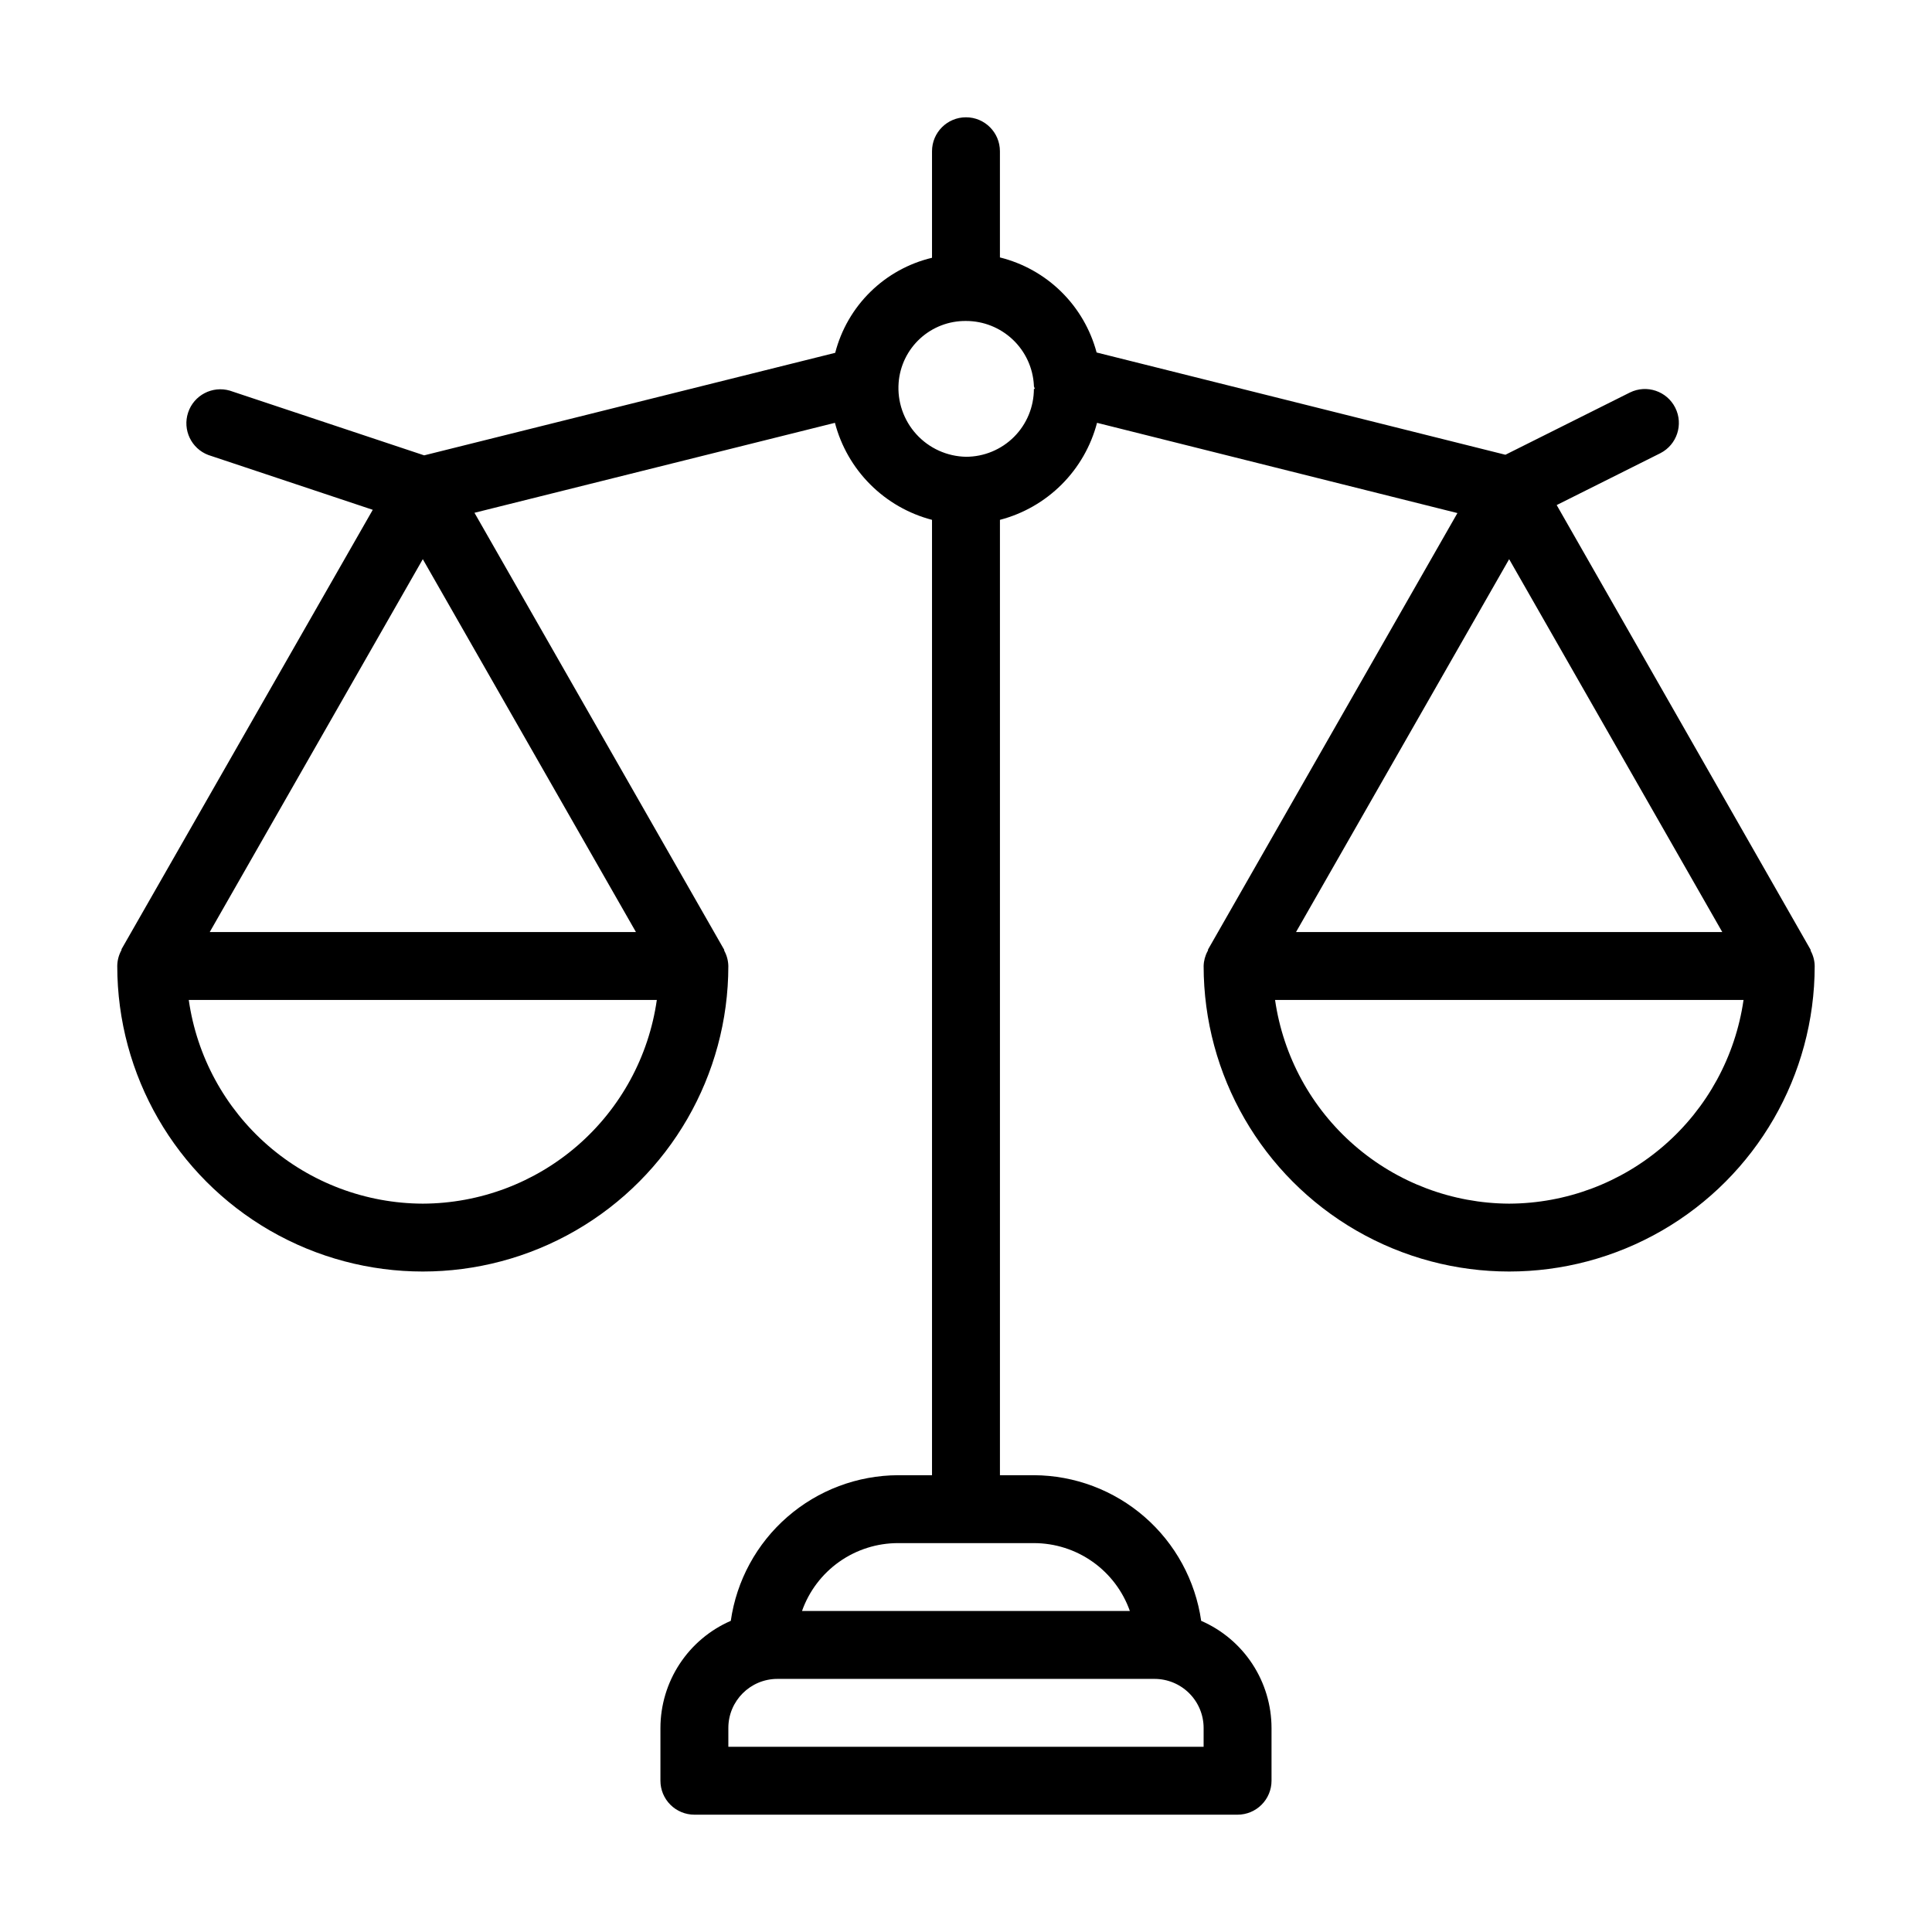 <?xml version="1.0" encoding="UTF-8"?>
<!-- Uploaded to: ICON Repo, www.svgrepo.com, Generator: ICON Repo Mixer Tools -->
<svg fill="#000000" width="800px" height="800px" version="1.1" viewBox="144 144 512 512" xmlns="http://www.w3.org/2000/svg">
 <path d="m623.85 395.97c0-0.145 0-0.305-0.109-0.434l-67.203-117.69 27.477-13.746c4.398-2.25 6.164-7.625 3.949-12.043-2.215-4.418-7.574-6.223-12.012-4.043l-33 16.5-108.34-27.102c-1.625-6.106-4.863-11.664-9.367-16.094-4.508-4.434-10.121-7.574-16.254-9.094v-28.141c0-4.969-4.027-9-8.996-9s-9 4.031-9 9v28.23c-6.16 1.469-11.809 4.59-16.328 9.027-4.523 4.438-7.746 10.027-9.328 16.16l-108.93 27.172-51.496-17.148c-4.644-1.352-9.527 1.203-11.055 5.793-1.531 4.586 0.84 9.562 5.367 11.266l43.562 14.52-66.574 116.43c0 0.125 0 0.289-0.109 0.414-0.66 1.25-1.012 2.637-1.027 4.051 0 28.926 15.434 55.656 40.484 70.121 25.055 14.461 55.918 14.461 80.973 0 25.051-14.465 40.484-41.195 40.484-70.121-0.031-1.418-0.402-2.809-1.082-4.051 0-0.125 0-0.289-0.109-0.414l-66.086-115.64 95.527-23.84c1.617 6.184 4.852 11.824 9.375 16.344 4.523 4.519 10.168 7.754 16.352 9.367v253.18h-8.996c-10.789 0.043-21.203 3.969-29.344 11.055-8.137 7.082-13.457 16.859-14.988 27.539-5.535 2.406-10.246 6.375-13.555 11.418-3.312 5.043-5.082 10.941-5.09 16.977v13.98c0 2.387 0.949 4.672 2.637 6.359s3.977 2.637 6.363 2.637h143.95c2.383 0 4.672-0.949 6.359-2.637s2.637-3.973 2.637-6.359v-13.98c-0.008-6.035-1.777-11.934-5.086-16.977-3.312-5.043-8.023-9.012-13.555-11.418-1.535-10.68-6.856-20.457-14.992-27.539-8.141-7.086-18.555-11.012-29.344-11.055h-8.996v-253.18c6.184-1.613 11.828-4.848 16.352-9.367 4.523-4.519 7.758-10.16 9.379-16.344l95.508 23.914-66.09 115.66c0 0.125 0 0.289-0.109 0.434v-0.004c-0.66 1.211-1.023 2.562-1.059 3.941 0 28.926 15.43 55.656 40.484 70.121 25.051 14.461 55.914 14.461 80.969 0 25.051-14.465 40.484-41.195 40.484-70.121-0.023-1.41-0.387-2.793-1.062-4.031zm-160.88 210.95h-125.95v-4.984c0-7.188 5.824-13.012 13.008-13.012h99.934c3.449 0 6.762 1.371 9.199 3.812 2.441 2.438 3.812 5.746 3.812 9.199zm-19.539-35.988h-86.891c1.859-5.266 5.309-9.82 9.867-13.043 4.559-3.223 10.008-4.953 15.59-4.949h35.988c5.582 0 11.023 1.73 15.578 4.953 4.559 3.223 8.004 7.777 9.863 13.039zm156.99-179.93h-112.96l56.48-98.816zm-287.89 0h-112.95l56.465-98.816zm-56.484 71.977c-15.102-0.051-29.676-5.531-41.066-15.441-11.387-9.914-18.828-23.594-20.957-38.539h124.04c-2.129 14.945-9.57 28.625-20.957 38.539-11.391 9.91-25.965 15.391-41.062 15.441zm143.95-197.93c-5.019-0.094-9.781-2.254-13.156-5.969-3.379-3.715-5.078-8.656-4.695-13.664 0.344-4.481 2.379-8.668 5.691-11.703 3.316-3.039 7.664-4.703 12.16-4.652 4.609-0.004 9.047 1.758 12.395 4.93 3.352 3.172 5.352 7.504 5.598 12.109v0.254c0.066 0.238 0.148 0.473 0.25 0.699h-0.25c0 4.773-1.895 9.352-5.269 12.727-3.375 3.371-7.953 5.269-12.723 5.269zm143.95 197.93c-15.094-0.07-29.66-5.559-41.047-15.469-11.391-9.906-18.84-23.574-20.996-38.512h124.15c-2.156 14.949-9.617 28.629-21.02 38.535-11.402 9.91-25.984 15.391-41.09 15.445z"/>
</svg>